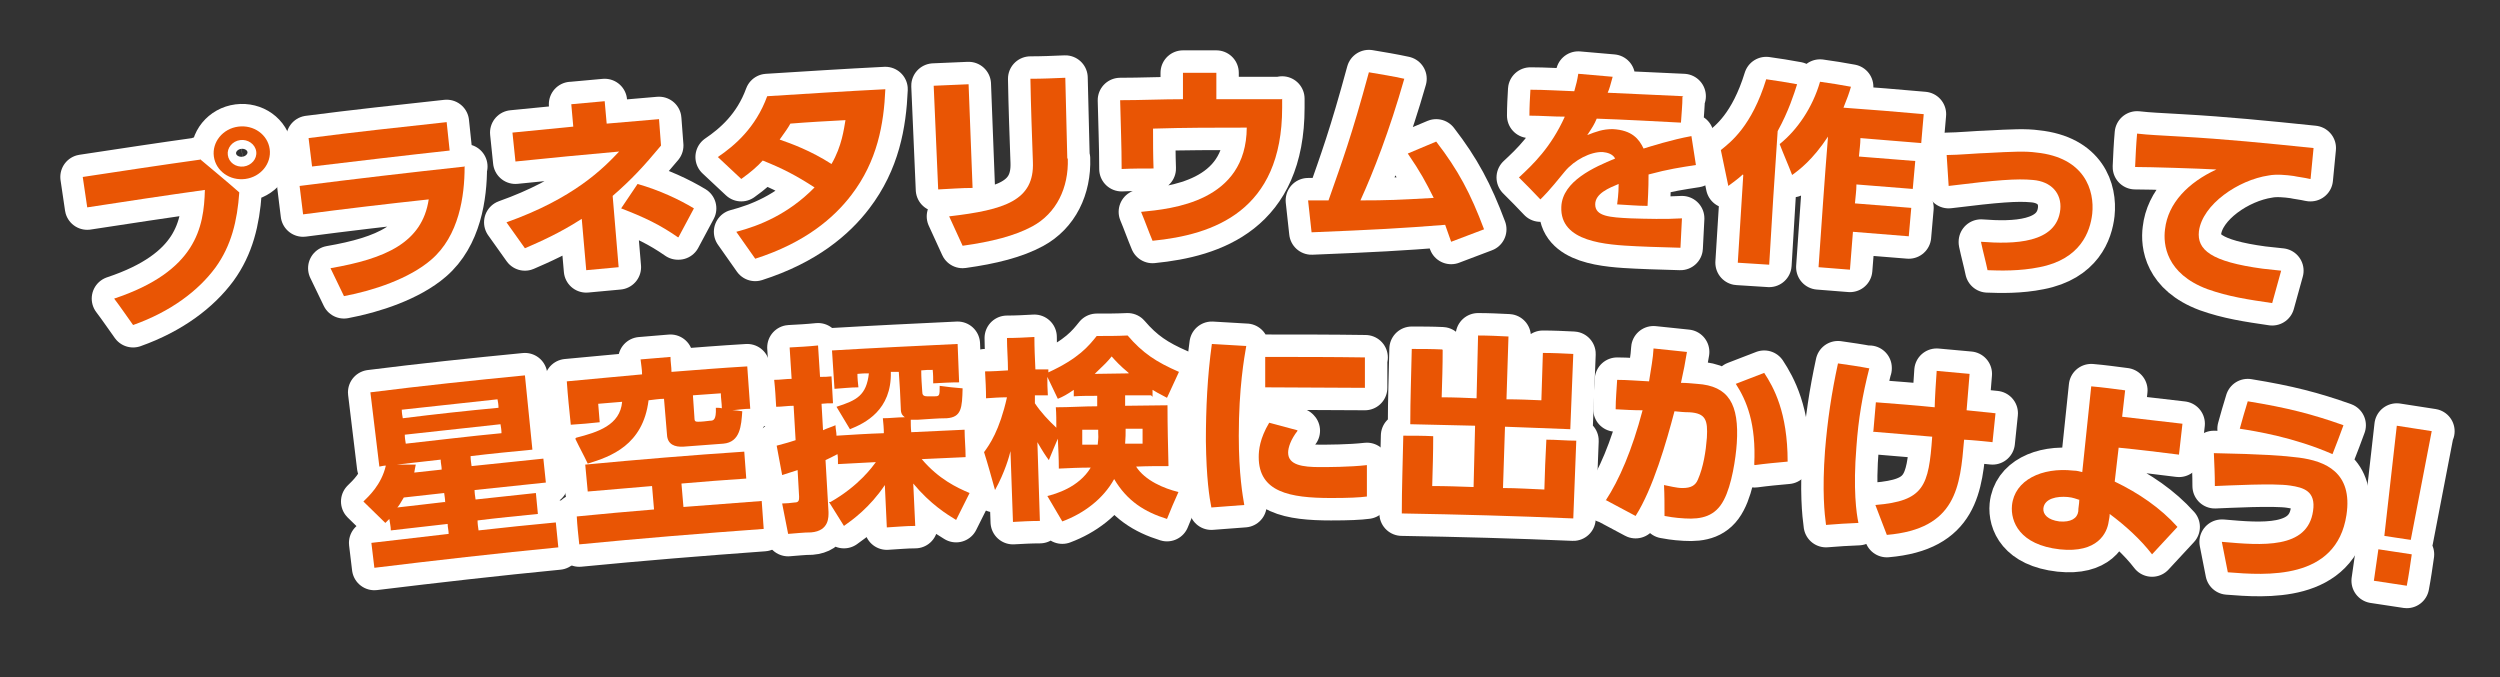 <?xml version="1.0" encoding="UTF-8"?>
<svg id="_レイヤー_1" xmlns="http://www.w3.org/2000/svg" version="1.1" viewBox="0 0 501.5 135.8">
  <rect x="0" y="0" width="501.5" height="135.8" fill="#333333" stroke="none"/>
  <!-- Generator: Adobe Illustrator 29.5.1, SVG Export Plug-In . SVG Version: 2.1.0 Build 141)  -->
  <defs>
    <style>
      .st0 {
        fill: #e95504;
      }

      .st1 {
        fill: none;
        stroke: #fff;
        stroke-linecap: round;
        stroke-linejoin: round;
        stroke-width: 9px;
      }
    </style>
  </defs>
  <g>
    <g>
      <path class="st1" d="M72.9,100.6c1-1,3.6-3.3,4.5-7.2-.4,0-.8.1-1.3.2-.6-5-1.2-9.9-1.8-14.9,10.3-1.3,20.7-2.4,31-3.4.5,5,1,9.9,1.5,14.9-4.1.4-8.3.8-12.4,1.3,0,.7.1,1.3.2,2,4.8-.5,9.6-1,14.4-1.5.2,1.6.3,3.2.5,4.8-4.8.5-9.5,1-14.3,1.5,0,.6.1,1.2.2,1.9,4-.4,8.1-.9,12.1-1.3.1,1.4.3,2.8.4,4.2-4,.4-8.1.8-12.1,1.3,0,.7.1,1.3.2,2,5.2-.6,10.3-1.1,15.5-1.6.2,1.7.3,3.3.5,5-12.3,1.2-24.6,2.6-36.9,4.1-.2-1.7-.4-3.3-.6-5,5.2-.6,10.3-1.2,15.5-1.8,0-.7-.2-1.3-.2-2-3.8.4-7.6.9-11.4,1.3,0-.8-.2-1.5-.3-2.3-.2.2-.3.3-.8.8-1.4-1.4-2.9-2.8-4.3-4.2ZM89.3,100.8c0-.6-.1-1.2-.2-1.9-2.7.3-5.4.6-8.1.9-.7,1.2-1,1.7-1.3,2,3.2-.4,6.4-.7,9.5-1.1ZM83.4,93.2c-.1.6-.2.9-.3,1.6,1.8-.2,3.6-.4,5.5-.6,0-.7-.2-1.3-.2-2-2.9.3-5.9.7-8.8,1,1.3,0,2.6,0,3.9,0ZM80.6,82.2c0,.6.1,1.2.2,1.7,6.4-.8,12.8-1.5,19.2-2.1,0-.6-.1-1.2-.2-1.7-6.4.7-12.8,1.4-19.3,2.1ZM81.2,87.2c0,.6.1,1.2.2,1.8,6.4-.7,12.8-1.5,19.2-2.1,0-.6-.1-1.2-.2-1.8-6.4.7-12.8,1.4-19.2,2.1Z"/>
      <path class="st1" d="M149.3,90.6c.1,1.8.3,3.6.4,5.4-4.3.3-8.6.6-13,1,.1,1.6.3,3.1.4,4.7,5.2-.4,10.5-.8,15.7-1.2.1,1.9.3,3.7.4,5.6-12.4.9-24.7,1.9-37,3.1-.2-1.9-.4-3.7-.5-5.6,5.2-.5,10.4-1,15.5-1.4-.1-1.6-.3-3.1-.4-4.7-4.3.4-8.6.7-12.9,1.1-.2-1.8-.3-3.6-.5-5.4,10.6-1,21.3-1.9,31.9-2.6ZM115.6,87.8c4.3-1.1,8.8-2.5,9.2-7.2-1.6.1-3.2.3-4.8.4.1,1.2.2,2.5.3,3.7-1.9.2-3.9.4-5.8.5-.3-2.9-.6-5.8-.8-8.7,5-.5,10-.9,15.1-1.4,0-1-.2-2-.3-3,2-.2,4-.3,6-.5,0,1,.2,2,.2,3,5.1-.4,10.1-.8,15.2-1.1.2,2.8.4,5.7.6,8.5-1.2,0-2.4.2-3.6.3.7,0,1.3.1,2,.2-.2,2.9-.4,6.2-3.8,6.5-2.7.2-5.3.4-8,.6-1.7.1-3.2-.4-3.3-2.4-.2-2.4-.4-4.8-.6-7.2-1,0-2.1.2-3.1.3-1.1,9-7.6,11.3-12.2,12.7-.8-1.7-1.7-3.3-2.5-5ZM139.3,83.8c0,.7.2.8.7.8.8,0,1.6-.1,2.4-.2.7,0,1.3-.1,1.2-2.6.4,0,.8,0,1.2.1,0-1-.2-2-.2-3-1.9.1-3.7.3-5.6.4.1,1.5.2,2.9.3,4.4Z"/>
      <path class="st1" d="M166.6,100.7c5.8-3.3,8.5-7.2,9.1-8-2.5.1-5.1.3-7.6.4,0-.7,0-1.4-.1-2-1.2.6-1.5.8-2.4,1.2.2,3.5.4,7,.6,10.4,0,.9.2,3.8-3.5,4.1-1.5,0-3.1.2-4.6.3-.4-2-.8-4.1-1.2-6.1.8,0,1.7-.1,2.5-.2.9,0,.9-.5.9-1.2-.1-1.8-.2-3.5-.3-5.3-.9.3-1.6.5-3.1,1-.4-2-.7-3.9-1.1-5.9,1.1-.3,2.3-.6,3.8-1.1-.1-2.3-.3-4.6-.4-6.9-1.2,0-2.3.2-3.5.2-.1-1.8-.2-3.6-.4-5.4,1.2,0,2.4-.2,3.5-.2-.1-2.1-.3-4.2-.4-6.3,1.9-.1,3.8-.2,5.7-.4.1,2.1.3,4.2.4,6.3.8,0,1.5,0,2.3-.1.1,1.8.2,3.6.3,5.4-.8,0-1.5,0-2.3.1.1,1.8.2,3.6.3,5.3,1.1-.5,1.6-.6,2.5-1,0,.7.2,1.4.2,2.1,3.2-.2,6.3-.4,9.5-.5,0-1-.1-2-.2-3,1.5,0,2.9-.2,4.4-.2-.5-.4-.8-.7-.8-1.8-.1-2.4-.2-4.8-.4-7.3-.5,0-1.1,0-1.6,0,.2,7.7-5.2,10.3-8.2,11.5-.9-1.5-1.8-3-2.7-4.5,4.1-1.3,6-2.3,6.5-6.7-.8,0-1.5,0-2.3.1,0,.9.1,1.8.2,2.7-1.6,0-3.2.2-4.8.3-.2-2.6-.3-5.1-.5-7.7,8.4-.5,16.8-.9,25.2-1.3.1,2.6.2,5.2.3,7.7-1.7,0-3.4.1-5.2.2,0-.9,0-1.8-.1-2.7-.8,0-1.5,0-2.3.1,0,1.4.1,2.8.2,4.2,0,.7.2,1,1,1,.5,0,1,0,1.5,0,1,0,1-.2,1-2.1,1.5.2,3.1.4,4.6.5-.1,3.9-.2,5.8-3.2,6-1.9,0-3.9.2-5.8.3-.6,0-1.2,0-1.4,0,0,.8,0,1.7.1,2.5,3.6-.2,7.2-.3,10.7-.5,0,1.8.2,3.6.2,5.5-2.9.1-5.8.3-8.8.4,3.4,4,7,5.7,9.6,6.8-.9,1.8-1.8,3.6-2.7,5.4-1.8-1.1-5.1-3.1-8.6-7.3.1,2.8.3,5.6.4,8.5-1.9,0-3.8.2-5.7.3-.1-2.8-.3-5.7-.4-8.5-3,4.5-6.5,7-8.2,8.2-1-1.6-2-3.2-3-4.8Z"/>
      <path class="st1" d="M230.9,79.3c-1.7,0-3.5,0-5.2,0,0,.7,0,1.4,0,2.1,2.8,0,5.7-.1,8.5-.1,0,4.1.1,8.1.2,12.2-2.2,0-4.3,0-6.5.1,1.8,2.8,5.6,4.4,8.5,5.1-.8,1.8-1.6,3.6-2.3,5.4-4.5-1.4-8-3.6-10.6-8-2.2,4-6.1,6.9-10.4,8.5-1-1.7-2-3.4-3-5.1,1.6-.4,6.3-1.7,8.7-5.7-2.2,0-4.3.1-6.4.2,0-2-.1-4-.2-6-.6,1.4-1.2,2.8-1.8,4.3-.6-.8-1.2-1.7-2.3-3.6.2,5.3.3,10.5.5,15.8-1.8,0-3.6.1-5.4.2-.2-4.7-.3-9.5-.5-14.2-.2.9-1.1,4.2-3.1,7.8-.7-2.5-1.4-5.1-2.2-7.6,1.1-1.5,3.1-4.3,4.6-11-1.4,0-2.8.1-4.2.2,0-1.8-.1-3.6-.2-5.4,1.5,0,3-.1,4.6-.2,0-2.2-.2-4.3-.2-6.5,1.8,0,3.7-.1,5.5-.2,0,2.2.1,4.3.2,6.5.9,0,1.7,0,2.6,0,0,.2,0,.4,0,.6,6.1-2.8,8.1-5.3,9.7-7.3,2.1,0,4.1,0,6.2-.1,3,3.5,5.7,5.3,10.3,7.3-.8,1.7-1.6,3.5-2.4,5.2-1.7-.9-2.3-1.2-2.9-1.6,0,.5,0,.9,0,1.4ZM215.4,78.2c-1.3.9-2.2,1.4-3.2,1.8-.7-1.5-1.4-2.9-2.1-4.4,0,1.2,0,2.4.1,3.7-.9,0-1.7,0-2.6,0,0,.5,0,1.1,0,1.6,1.2,1.8,2.7,3.4,4.3,4.9,0-1.4,0-2.8-.1-4.1,2.8,0,5.6-.2,8.3-.2,0-.7,0-1.4,0-2.1-1.6,0-3.1,0-4.7.1,0-.5,0-1,0-1.4ZM220.3,86.2c-1.1,0-2.1,0-3.2,0v3c1.1,0,2.1,0,3.1,0,0-.4.2-1.2.1-2.3,0-.2,0-.4,0-.7ZM226.4,74.8c-1.8-1.5-2.6-2.4-3.4-3.3-.8,1-1.4,1.6-3.4,3.5,2.3,0,4.5-.1,6.8-.1ZM229.2,89c0-1,0-2,0-3-1.1,0-2.3,0-3.4,0,0,1.2,0,1.6-.1,3,1.2,0,2.4,0,3.5,0Z"/>
      <path class="st1" d="M250,69.4c-.4,2.3-1.5,8.4-1.5,18,0,7.8.8,12.1,1.1,13.9-2.2.2-4.4.3-6.6.5-.4-2-1-5.8-1.1-13.3,0-6.6.3-13,1.2-19.5,2.3.1,4.5.3,6.8.4ZM260.3,86.4c-1.4,1.8-1.9,3.4-1.9,4.4,0,2.5,2.9,2.9,6.4,2.9,1.2,0,6,0,9.4-.4,0,2.1,0,4.2,0,6.3-1.5.2-3.7.3-7.2.3-8.3,0-14.5-1.2-14.5-8.2,0-1.4.2-3.7,2.1-6.9,1.9.5,3.8,1,5.6,1.5ZM273.8,71.7c0,2,0,4.1,0,6.1-6.7,0-13.4-.1-20-.1,0-2,0-4.1,0-6.1,6.7,0,13.4,0,20.1.1Z"/>
      <path class="st1" d="M289.4,70.2c0,3.2-.1,6.3-.2,9.5,2.3,0,4.7.1,7,.2.1-4.2.2-8.4.3-12.6,2,0,4.1.1,6.1.2-.1,4.2-.3,8.4-.4,12.6,2.3,0,4.7.1,7,.2.1-3.2.2-6.3.3-9.5,2,0,4.1.1,6.1.2-.2,5-.4,10-.6,15.1-4.3-.2-8.7-.3-13.1-.5-.1,4.1-.3,8.2-.4,12.3,2.8,0,5.6.2,8.3.3.1-3.3.2-6.6.4-10,2,0,4,.2,6,.2-.2,5.2-.4,10.4-.6,15.6-11.5-.5-22.9-.8-34.4-1,0-5.2.2-10.4.3-15.6,2,0,4,0,6,.1,0,3.3-.1,6.6-.2,10,2.8,0,5.5.1,8.3.2.1-4.1.2-8.2.3-12.3-4.3-.1-8.7-.2-13-.3,0-5,.2-10,.3-15.1,2,0,4,0,6.1.1Z"/>
      <path class="st1" d="M322.1,100.4c2.7-4.1,5.3-10.1,7.4-18.1-1.8,0-3.6-.1-5.4-.2,0-2,.2-4,.3-5.9,2.1,0,4.2.2,6.4.3.4-2.6.8-4.6.9-6.6,2.2.2,4.5.5,6.7.7-.4,2.4-.6,3.5-1.2,6.2,1.1,0,2.1.1,3.2.2,6.4.4,8.5,4.1,8,11.9-.2,3-1,8.4-2.6,11.4-1.7,3.3-4.5,3.9-7.8,3.7-2-.1-3.6-.4-4.1-.5,0-2.1,0-4.2-.1-6.2,1.1.2,2.5.6,3.7.6,1.7,0,2.6-.5,3.1-1.7,1.1-2.5,1.6-5.7,1.8-8.4.2-3.5-.2-4.9-3.5-5.1-1,0-2-.1-3-.2-1.6,6.1-4.3,15.5-7.8,21-2-1.1-4-2.1-6-3.2ZM351.9,93.2c.4-8.2-1.5-12.8-3.7-16.2,1.9-.7,3.8-1.5,5.7-2.2,1.9,2.9,4.7,7.9,4.7,17.8-2.2.2-4.4.4-6.6.7Z"/>
      <path class="st1" d="M375,73.8c-1.4,5.5-2.2,10.2-2.6,15.8-.7,8.6,0,13.4.4,15.3-2.2.1-4.3.2-6.5.4-.3-2.2-.8-6.8-.2-14.9.5-6.1,1.3-11.5,2.6-17.5,2.1.3,4.2.6,6.3,1ZM375.8,86.5c.2-1.9.3-3.9.5-5.8,3.9.3,7.9.6,11.8,1,0-1.2.3-6.2.4-7.3,2.2.2,4.4.4,6.6.6-.1,1.2-.4,5-.6,7.3,1.9.2,3.9.4,5.8.6-.2,1.9-.4,3.9-.6,5.8-1.9-.2-3.8-.4-5.7-.5-.8,9.4-1.5,17.9-15.5,19.1-.8-2-1.5-4-2.3-6,9.8-.8,10.7-3.8,11.4-13.7-4-.3-7.9-.7-11.9-1Z"/>
      <path class="st1" d="M424.2,96.6c4.8,2.3,9.2,5.3,12.6,9.1-1.7,1.8-3.4,3.7-5.1,5.5-2.3-3-5.4-5.8-8.5-8.1,0,.5-.1,1-.2,1.5-.3,2.3-2.2,6.4-9.8,5.6-8.1-.9-9.9-5.6-9.6-8.8.5-5.1,6-7.7,12.3-7,.8,0,1.3.2,1.8.3.6-5.7,1.2-11.4,1.8-17.2,2.3.2,4.5.5,6.8.8-.2,1.8-.4,3.5-.6,5.3,4,.5,8.1.9,12.1,1.4-.2,2.1-.5,4.1-.7,6.2-4-.5-8-1-12.1-1.4-.3,2.3-.5,4.6-.8,6.9ZM417.2,100.3c-.7-.2-1.3-.5-2.4-.6-2.2-.2-4.7.3-4.9,2.3-.1,1.2.9,2.3,3.2,2.6,2.3.2,3.6-.6,3.8-2,0-.8.2-1.5.2-2.3Z"/>
      <path class="st1" d="M445.8,108.7c7.9.7,17.1,1.5,18.2-6.2.6-4-1.9-4.7-4.6-5.1-3.2-.5-12.4,0-15.1.1,0-2.2-.1-4.4-.2-6.6,9.8.2,14,.5,17.1.9,5.2.7,10.8,2.9,9.5,11.5-2,13.2-16.2,12.1-23.8,11.5-.4-2-.8-4-1.2-6.1ZM467.9,91.1c-7.8-3.4-15.4-4.6-18.6-5.1.5-1.8,1-3.6,1.6-5.5,8,1.3,13,2.6,19.2,4.8-.7,1.9-1.4,3.8-2.2,5.8Z"/>
      <path class="st1" d="M487.8,86.5c-1.4,7.3-2.8,14.5-4.2,21.8-1.8-.3-3.6-.5-5.3-.8.8-7.4,1.7-14.7,2.5-22.1,2.4.4,4.7.7,7.1,1.1ZM477.2,110.2c2.2.3,4.4.7,6.6,1-.3,2.1-.6,4.2-1,6.3-2.2-.3-4.4-.7-6.6-1,.3-2.1.6-4.2.9-6.3Z"/>
    </g>
    <g>
      <path class="st0" d="M72.9,100.6c1-1,3.6-3.3,4.5-7.2-.4,0-.8.1-1.3.2-.6-5-1.2-9.9-1.8-14.9,10.3-1.3,20.7-2.4,31-3.4.5,5,1,9.9,1.5,14.9-4.1.4-8.3.8-12.4,1.3,0,.7.1,1.3.2,2,4.8-.5,9.6-1,14.4-1.5.2,1.6.3,3.2.5,4.8-4.8.5-9.5,1-14.3,1.5,0,.6.1,1.2.2,1.9,4-.4,8.1-.9,12.1-1.3.1,1.4.3,2.8.4,4.2-4,.4-8.1.8-12.1,1.3,0,.7.1,1.3.2,2,5.2-.6,10.3-1.1,15.5-1.6.2,1.7.3,3.3.5,5-12.3,1.2-24.6,2.6-36.9,4.1-.2-1.7-.4-3.3-.6-5,5.2-.6,10.3-1.2,15.5-1.8,0-.7-.2-1.3-.2-2-3.8.4-7.6.9-11.4,1.3,0-.8-.2-1.5-.3-2.3-.2.2-.3.3-.8.8-1.4-1.4-2.9-2.8-4.3-4.2ZM89.3,100.8c0-.6-.1-1.2-.2-1.9-2.7.3-5.4.6-8.1.9-.7,1.2-1,1.7-1.3,2,3.2-.4,6.4-.7,9.5-1.1ZM83.4,93.2c-.1.6-.2.9-.3,1.6,1.8-.2,3.6-.4,5.5-.6,0-.7-.2-1.3-.2-2-2.9.3-5.9.7-8.8,1,1.3,0,2.6,0,3.9,0ZM80.6,82.2c0,.6.1,1.2.2,1.7,6.4-.8,12.8-1.5,19.2-2.1,0-.6-.1-1.2-.2-1.7-6.4.7-12.8,1.4-19.3,2.1ZM81.2,87.2c0,.6.1,1.2.2,1.8,6.4-.7,12.8-1.5,19.2-2.1,0-.6-.1-1.2-.2-1.8-6.4.7-12.8,1.4-19.2,2.1Z"/>
      <path class="st0" d="M149.3,90.6c.1,1.8.3,3.6.4,5.4-4.3.3-8.6.6-13,1,.1,1.6.3,3.1.4,4.7,5.2-.4,10.5-.8,15.7-1.2.1,1.9.3,3.7.4,5.6-12.4.9-24.7,1.9-37,3.1-.2-1.9-.4-3.7-.5-5.6,5.2-.5,10.4-1,15.5-1.4-.1-1.6-.3-3.1-.4-4.7-4.3.4-8.6.7-12.9,1.1-.2-1.8-.3-3.6-.5-5.4,10.6-1,21.3-1.9,31.9-2.6ZM115.6,87.8c4.3-1.1,8.8-2.5,9.2-7.2-1.6.1-3.2.3-4.8.4.1,1.2.2,2.5.3,3.7-1.9.2-3.9.4-5.8.5-.3-2.9-.6-5.8-.8-8.7,5-.5,10-.9,15.1-1.4,0-1-.2-2-.3-3,2-.2,4-.3,6-.5,0,1,.2,2,.2,3,5.1-.4,10.1-.8,15.2-1.1.2,2.8.4,5.7.6,8.5-1.2,0-2.4.2-3.6.3.7,0,1.3.1,2,.2-.2,2.9-.4,6.2-3.8,6.5-2.7.2-5.3.4-8,.6-1.7.1-3.2-.4-3.3-2.4-.2-2.4-.4-4.8-.6-7.2-1,0-2.1.2-3.1.3-1.1,9-7.6,11.3-12.2,12.7-.8-1.7-1.7-3.3-2.5-5ZM139.3,83.8c0,.7.2.8.7.8.8,0,1.6-.1,2.4-.2.7,0,1.3-.1,1.2-2.6.4,0,.8,0,1.2.1,0-1-.2-2-.2-3-1.9.1-3.7.3-5.6.4.1,1.5.2,2.9.3,4.4Z"/>
      <path class="st0" d="M166.6,100.7c5.8-3.3,8.5-7.2,9.1-8-2.5.1-5.1.3-7.6.4,0-.7,0-1.4-.1-2-1.2.6-1.5.8-2.4,1.2.2,3.5.4,7,.6,10.4,0,.9.2,3.8-3.5,4.1-1.5,0-3.1.2-4.6.3-.4-2-.8-4.1-1.2-6.1.8,0,1.7-.1,2.5-.2.9,0,.9-.5.9-1.2-.1-1.8-.2-3.5-.3-5.3-.9.3-1.6.5-3.1,1-.4-2-.7-3.9-1.1-5.9,1.1-.3,2.3-.6,3.8-1.1-.1-2.3-.3-4.6-.4-6.9-1.2,0-2.3.2-3.5.2-.1-1.8-.2-3.6-.4-5.4,1.2,0,2.4-.2,3.5-.2-.1-2.1-.3-4.2-.4-6.3,1.9-.1,3.8-.2,5.7-.4.1,2.1.3,4.2.4,6.3.8,0,1.5,0,2.3-.1.1,1.8.2,3.6.3,5.4-.8,0-1.5,0-2.3.1.1,1.8.2,3.6.3,5.3,1.1-.5,1.6-.6,2.5-1,0,.7.2,1.4.2,2.1,3.2-.2,6.3-.4,9.5-.5,0-1-.1-2-.2-3,1.5,0,2.9-.2,4.4-.2-.5-.4-.8-.7-.8-1.8-.1-2.4-.2-4.8-.4-7.3-.5,0-1.1,0-1.6,0,.2,7.7-5.2,10.3-8.2,11.5-.9-1.5-1.8-3-2.7-4.5,4.1-1.3,6-2.3,6.5-6.7-.8,0-1.5,0-2.3.1,0,.9.1,1.8.2,2.7-1.6,0-3.2.2-4.8.3-.2-2.6-.3-5.1-.5-7.7,8.4-.5,16.8-.9,25.2-1.3.1,2.6.2,5.2.3,7.7-1.7,0-3.4.1-5.2.2,0-.9,0-1.8-.1-2.7-.8,0-1.5,0-2.3.1,0,1.4.1,2.8.2,4.2,0,.7.2,1,1,1,.5,0,1,0,1.5,0,1,0,1-.2,1-2.1,1.5.2,3.1.4,4.6.5-.1,3.9-.2,5.8-3.2,6-1.9,0-3.9.2-5.8.3-.6,0-1.2,0-1.4,0,0,.8,0,1.7.1,2.5,3.6-.2,7.2-.3,10.7-.5,0,1.8.2,3.6.2,5.5-2.9.1-5.8.3-8.8.4,3.4,4,7,5.7,9.6,6.8-.9,1.8-1.8,3.6-2.7,5.4-1.8-1.1-5.1-3.1-8.6-7.3.1,2.8.3,5.6.4,8.5-1.9,0-3.8.2-5.7.3-.1-2.8-.3-5.7-.4-8.5-3,4.5-6.5,7-8.2,8.2-1-1.6-2-3.2-3-4.8Z"/>
      <path class="st0" d="M230.9,79.3c-1.7,0-3.5,0-5.2,0,0,.7,0,1.4,0,2.1,2.8,0,5.7-.1,8.5-.1,0,4.1.1,8.1.2,12.2-2.2,0-4.3,0-6.5.1,1.8,2.8,5.6,4.4,8.5,5.1-.8,1.8-1.6,3.6-2.3,5.4-4.5-1.4-8-3.6-10.6-8-2.2,4-6.1,6.9-10.4,8.5-1-1.7-2-3.4-3-5.1,1.6-.4,6.3-1.7,8.7-5.7-2.2,0-4.3.1-6.4.2,0-2-.1-4-.2-6-.6,1.4-1.2,2.8-1.8,4.3-.6-.8-1.2-1.7-2.3-3.6.2,5.3.3,10.5.5,15.8-1.8,0-3.6.1-5.4.2-.2-4.7-.3-9.5-.5-14.2-.2.9-1.1,4.2-3.1,7.8-.7-2.5-1.4-5.1-2.2-7.6,1.1-1.5,3.1-4.3,4.6-11-1.4,0-2.8.1-4.2.2,0-1.8-.1-3.6-.2-5.4,1.5,0,3-.1,4.6-.2,0-2.2-.2-4.3-.2-6.5,1.8,0,3.7-.1,5.5-.2,0,2.2.1,4.3.2,6.5.9,0,1.7,0,2.6,0,0,.2,0,.4,0,.6,6.1-2.8,8.1-5.3,9.7-7.3,2.1,0,4.1,0,6.2-.1,3,3.5,5.7,5.3,10.3,7.3-.8,1.7-1.6,3.5-2.4,5.2-1.7-.9-2.3-1.2-2.9-1.6,0,.5,0,.9,0,1.4ZM215.4,78.2c-1.3.9-2.2,1.4-3.2,1.8-.7-1.5-1.4-2.9-2.1-4.4,0,1.2,0,2.4.1,3.7-.9,0-1.7,0-2.6,0,0,.5,0,1.1,0,1.6,1.2,1.8,2.7,3.4,4.3,4.9,0-1.4,0-2.8-.1-4.1,2.8,0,5.6-.2,8.3-.2,0-.7,0-1.4,0-2.1-1.6,0-3.1,0-4.7.1,0-.5,0-1,0-1.4ZM220.3,86.2c-1.1,0-2.1,0-3.2,0v3c1.1,0,2.1,0,3.1,0,0-.4.2-1.2.1-2.3,0-.2,0-.4,0-.7ZM226.4,74.8c-1.8-1.5-2.6-2.4-3.4-3.3-.8,1-1.4,1.6-3.4,3.5,2.3,0,4.5-.1,6.8-.1ZM229.2,89c0-1,0-2,0-3-1.1,0-2.3,0-3.4,0,0,1.2,0,1.6-.1,3,1.2,0,2.4,0,3.5,0Z"/>
      <path class="st0" d="M250,69.4c-.4,2.3-1.5,8.4-1.5,18,0,7.8.8,12.1,1.1,13.9-2.2.2-4.4.3-6.6.5-.4-2-1-5.8-1.1-13.3,0-6.6.3-13,1.2-19.5,2.3.1,4.5.3,6.8.4ZM260.3,86.4c-1.4,1.8-1.9,3.4-1.9,4.4,0,2.5,2.9,2.9,6.4,2.9,1.2,0,6,0,9.4-.4,0,2.1,0,4.2,0,6.3-1.5.2-3.7.3-7.2.3-8.3,0-14.5-1.2-14.5-8.2,0-1.4.2-3.7,2.1-6.9,1.9.5,3.8,1,5.6,1.5ZM273.8,71.7c0,2,0,4.1,0,6.1-6.7,0-13.4-.1-20-.1,0-2,0-4.1,0-6.1,6.7,0,13.4,0,20.1.1Z"/>
      <path class="st0" d="M289.4,70.2c0,3.2-.1,6.3-.2,9.5,2.3,0,4.7.1,7,.2.1-4.2.2-8.4.3-12.6,2,0,4.1.1,6.1.2-.1,4.2-.3,8.4-.4,12.6,2.3,0,4.7.1,7,.2.1-3.2.2-6.3.3-9.5,2,0,4.1.1,6.1.2-.2,5-.4,10-.6,15.1-4.3-.2-8.7-.3-13.1-.5-.1,4.1-.3,8.2-.4,12.3,2.8,0,5.6.2,8.3.3.1-3.3.2-6.6.4-10,2,0,4,.2,6,.2-.2,5.2-.4,10.4-.6,15.6-11.5-.5-22.9-.8-34.4-1,0-5.2.2-10.4.3-15.6,2,0,4,0,6,.1,0,3.3-.1,6.6-.2,10,2.8,0,5.5.1,8.3.2.1-4.1.2-8.2.3-12.3-4.3-.1-8.7-.2-13-.3,0-5,.2-10,.3-15.1,2,0,4,0,6.1.1Z"/>
      <path class="st0" d="M322.1,100.4c2.7-4.1,5.3-10.1,7.4-18.1-1.8,0-3.6-.1-5.4-.2,0-2,.2-4,.3-5.9,2.1,0,4.2.2,6.4.3.4-2.6.8-4.6.9-6.6,2.2.2,4.5.5,6.7.7-.4,2.4-.6,3.5-1.2,6.2,1.1,0,2.1.1,3.2.2,6.4.4,8.5,4.1,8,11.9-.2,3-1,8.4-2.6,11.4-1.7,3.3-4.5,3.9-7.8,3.7-2-.1-3.6-.4-4.1-.5,0-2.1,0-4.2-.1-6.2,1.1.2,2.5.6,3.7.6,1.7,0,2.6-.5,3.1-1.7,1.1-2.5,1.6-5.7,1.8-8.4.2-3.5-.2-4.9-3.5-5.1-1,0-2-.1-3-.2-1.6,6.1-4.3,15.5-7.8,21-2-1.1-4-2.1-6-3.2ZM351.9,93.2c.4-8.2-1.5-12.8-3.7-16.2,1.9-.7,3.8-1.5,5.7-2.2,1.9,2.9,4.7,7.9,4.7,17.8-2.2.2-4.4.4-6.6.7Z"/>
      <path class="st0" d="M375,73.8c-1.4,5.5-2.2,10.2-2.6,15.8-.7,8.6,0,13.4.4,15.3-2.2.1-4.3.2-6.5.4-.3-2.2-.8-6.8-.2-14.9.5-6.1,1.3-11.5,2.6-17.5,2.1.3,4.2.6,6.3,1ZM375.8,86.5c.2-1.9.3-3.9.5-5.8,3.9.3,7.9.6,11.8,1,0-1.2.3-6.2.4-7.3,2.2.2,4.4.4,6.6.6-.1,1.2-.4,5-.6,7.3,1.9.2,3.9.4,5.8.6-.2,1.9-.4,3.9-.6,5.8-1.9-.2-3.8-.4-5.7-.5-.8,9.4-1.5,17.9-15.5,19.1-.8-2-1.5-4-2.3-6,9.8-.8,10.7-3.8,11.4-13.7-4-.3-7.9-.7-11.9-1Z"/>
      <path class="st0" d="M424.2,96.6c4.8,2.3,9.2,5.3,12.6,9.1-1.7,1.8-3.4,3.7-5.1,5.5-2.3-3-5.4-5.8-8.5-8.1,0,.5-.1,1-.2,1.5-.3,2.3-2.2,6.4-9.8,5.6-8.1-.9-9.9-5.6-9.6-8.8.5-5.1,6-7.7,12.3-7,.8,0,1.3.2,1.8.3.6-5.7,1.2-11.4,1.8-17.2,2.3.2,4.5.5,6.8.8-.2,1.8-.4,3.5-.6,5.3,4,.5,8.1.9,12.1,1.4-.2,2.1-.5,4.1-.7,6.2-4-.5-8-1-12.1-1.4-.3,2.3-.5,4.6-.8,6.9ZM417.2,100.3c-.7-.2-1.3-.5-2.4-.6-2.2-.2-4.7.3-4.9,2.3-.1,1.2.9,2.3,3.2,2.6,2.3.2,3.6-.6,3.8-2,0-.8.2-1.5.2-2.3Z"/>
      <path class="st0" d="M445.8,108.7c7.9.7,17.1,1.5,18.2-6.2.6-4-1.9-4.7-4.6-5.1-3.2-.5-12.4,0-15.1.1,0-2.2-.1-4.4-.2-6.6,9.8.2,14,.5,17.1.9,5.2.7,10.8,2.9,9.5,11.5-2,13.2-16.2,12.1-23.8,11.5-.4-2-.8-4-1.2-6.1ZM467.9,91.1c-7.8-3.4-15.4-4.6-18.6-5.1.5-1.8,1-3.6,1.6-5.5,8,1.3,13,2.6,19.2,4.8-.7,1.9-1.4,3.8-2.2,5.8Z"/>
      <path class="st0" d="M487.8,86.5c-1.4,7.3-2.8,14.5-4.2,21.8-1.8-.3-3.6-.5-5.3-.8.8-7.4,1.7-14.7,2.5-22.1,2.4.4,4.7.7,7.1,1.1ZM477.2,110.2c2.2.3,4.4.7,6.6,1-.3,2.1-.6,4.2-1,6.3-2.2-.3-4.4-.7-6.6-1,.3-2.1.6-4.2.9-6.3Z"/>
    </g>
  </g>
  <g>
    <g>
      <path class="st1" d="M40.1,31.9c2.6,2.2,5.3,4.4,7.9,6.7-.4,5.7-1.6,10.7-4.8,15.1-3.4,4.6-8.9,8.8-16.5,11.5-1.3-1.8-2.5-3.6-3.8-5.3,16.5-5.5,18-14.3,18.2-21.8-7.9,1.1-15.8,2.3-23.6,3.5-.3-2-.6-4.1-.9-6.1,7.9-1.2,15.8-2.4,23.7-3.5ZM54.1,29.9c.4,2.9-1.8,5.6-4.9,6-3.1.4-5.9-1.6-6.3-4.5-.4-2.9,1.8-5.6,4.9-6,3.1-.4,5.9,1.6,6.3,4.5ZM45.7,31.1c.2,1.5,1.6,2.5,3.2,2.3,1.5-.2,2.7-1.5,2.5-3-.2-1.5-1.7-2.5-3.2-2.3-1.6.2-2.7,1.6-2.5,3Z"/>
      <path class="st1" d="M93.2,33.5c0,5.8-1.1,13.8-6.7,18.6-4.4,3.8-11.6,6.2-17.5,7.3-.9-1.9-1.8-3.7-2.7-5.6,11-1.9,18.4-5.1,19.7-13.8-8.4.9-16.8,1.9-25.2,3-.2-1.9-.5-3.8-.7-5.7,11-1.4,22.1-2.7,33.2-3.9ZM89.6,24.5c.2,1.9.4,3.8.6,5.7-9.2,1-18.4,2.1-27.6,3.2-.2-1.9-.5-3.8-.7-5.7,9.2-1.2,18.5-2.2,27.7-3.2Z"/>
      <path class="st1" d="M114.7,20.9c2.2-.2,4.4-.4,6.6-.6.1,1.5.3,3,.4,4.5,3.5-.3,7-.6,10.5-.9.1,1.8.3,3.5.4,5.3-3.5,4.2-5.8,6.7-9.7,10.1.4,4.8.8,9.5,1.2,14.3-2.2.2-4.3.4-6.5.6-.3-3.4-.6-6.8-.9-10.3-4.5,2.9-8.4,4.6-11.4,5.9-1.2-1.7-2.5-3.5-3.7-5.2,13.5-4.8,19.4-10.8,22.6-14.2-6.9.6-13.9,1.3-20.8,2-.2-1.9-.4-3.9-.6-5.8,4.1-.4,8.1-.8,12.2-1.2-.1-1.5-.3-3-.4-4.5ZM136,47.6c-3.6-2.5-6.7-4-11.4-5.8,1.1-1.6,2.2-3.3,3.3-4.9,4.5,1.3,8.3,3.1,11.3,4.9-1,1.9-2.1,3.9-3.1,5.8Z"/>
      <path class="st1" d="M144,31.5c3.4-2.3,7.6-5.9,9.9-12.2,7.9-.5,15.8-1,23.7-1.4-.3,7-1.6,14.4-6.8,21.2-3.5,4.6-9.3,9.6-19.3,12.8-1.3-1.8-2.5-3.6-3.8-5.4,4.6-1.2,10.4-3.5,15.7-8.9-3.7-2.4-6.4-3.8-10.4-5.4-1,1.1-2.2,2.2-4.3,3.7-1.6-1.5-3.1-2.9-4.7-4.4ZM158.6,24.7c-.6,1.1-1,1.6-2.2,3.3,2.3.8,6.2,2.2,10.4,4.9,2.1-3.6,2.5-7.1,2.8-8.8-3.7.2-7.4.4-11.1.7Z"/>
      <path class="st1" d="M195.1,37.7c-2.3,0-4.6.2-6.9.3-.3-6.9-.6-13.9-.9-20.8,2.3-.1,4.7-.2,7-.3.3,6.9.5,13.9.8,20.8ZM214.2,31.8c.2,5.9-2.3,11-7.1,13.6-3.5,1.9-8.2,3.1-14,3.9-.9-2-1.8-3.9-2.7-5.9,11.2-1.3,17.1-3.2,16.8-10.9-.2-5.6-.4-11.1-.5-16.7,2.3,0,4.7-.1,7-.2.1,5.4.3,10.8.4,16.2Z"/>
      <path class="st1" d="M257.2,19.8c0,.6,0,1.2,0,1.8,0,20.8-13.8,25.5-26,26.7-.8-1.9-1.5-3.9-2.3-5.8,6.2-.6,21.1-2,21.2-16.9-6.3,0-12.5,0-18.8.2,0,2.7,0,5.3.1,8-2.1,0-4.3,0-6.4.1,0-4.6-.2-9.2-.3-13.8,4.2,0,8.4-.2,12.6-.2,0-1.8,0-3.6,0-5.3,2.2,0,4.4,0,6.7,0,0,1.8,0,3.6,0,5.3,4.4,0,8.7,0,13.1,0Z"/>
      <path class="st1" d="M262.5,40.2c1.3,0,2.7,0,4,0,2.8-8,4.6-12.8,8.1-25.7,2.4.4,4.8.8,7.1,1.3-3,10.5-6.2,18.7-8.8,24.4,5.4,0,7.7-.1,14.7-.5-1.6-3.2-2.6-5.1-5.2-8.9,1.9-.8,3.8-1.6,5.7-2.4,4.4,5.7,6.9,10.4,9.6,17.6-2.2.8-4.4,1.7-6.6,2.5-.6-1.7-.8-2.3-1.2-3.4-8.8.7-14.4,1-26.8,1.5-.2-2.1-.5-4.3-.7-6.4Z"/>
      <path class="st1" d="M337.5,19.4c0,1.7-.2,3.5-.3,5.2-5.6-.3-11.3-.6-16.9-.8-.5,1.2-.9,1.8-1.9,3.3,1.8-.7,3.1-1.2,5.1-1.2,3.9.2,5.3,2,6.2,3.9,1.3-.4,5.7-1.8,9.6-2.5.3,1.9.6,3.9.9,5.8-3.2.5-5.4.8-9.5,1.9,0,.9,0,2.7-.2,6.3-2,0-4.1-.2-6.1-.3.3-2.2.3-3.6.3-4.1-1.9.8-4.7,1.9-4.7,4.1,0,2.4,2.9,2.6,7.1,2.8,3.1.1,7.1.2,10.3,0-.1,2-.2,3.9-.3,5.9-6.1-.2-7.3-.2-8.8-.3-6.1-.3-15.4-.8-15.1-7.9.2-5.2,6.7-8,10.8-9.7-.5-.9-1.5-1.2-2.5-1.3-2.4-.1-5.7,1.6-7.6,3.9-3.4,4.2-4.3,5-4.9,5.6-1.4-1.5-2.8-2.9-4.3-4.4,2.8-2.6,6.4-6,9.2-12.2-2.4,0-4.8-.2-7.1-.2,0-1.7.1-3.5.2-5.2,2.9,0,5.9.2,8.8.3.4-1.4.6-2.2.8-3.5,2.3.2,4.6.4,6.9.6-.5,1.8-.6,2.3-1,3.2,5.1.2,10.1.5,15.2.7Z"/>
      <path class="st1" d="M349.6,35c-1.2,1.1-2,1.6-2.9,2.3-.5-2.4-1-4.8-1.5-7.2,2-1.6,6.2-4.8,9.1-14.2,2.1.3,4.1.6,6.2,1-.6,1.9-1.7,5.4-3.9,9.4-.6,8.9-1.2,17.9-1.7,26.8-2.1-.1-4.2-.3-6.3-.4.4-5.9.7-11.7,1.1-17.6ZM371.3,17.4c-.3,1.1-.8,2.5-1.5,4.2,5.4.4,10.7.8,16.1,1.3-.2,1.9-.3,3.8-.5,5.8-4.1-.3-8.2-.7-12.2-1,0,1.2-.2,2.5-.3,3.7,3.8.3,7.6.6,11.3.9-.2,1.9-.3,3.7-.5,5.6-3.8-.3-7.5-.6-11.3-.9,0,1.3-.2,2.5-.3,3.8,3.8.3,7.5.6,11.3.9-.2,1.9-.3,3.8-.5,5.7-3.7-.3-7.5-.6-11.2-.9-.2,2.5-.4,5.1-.6,7.6-2.1-.2-4.2-.3-6.3-.5.6-8.7,1.2-17.5,1.9-26.2-3.1,4.7-5.8,6.7-7.2,7.7-.8-2.1-1.7-4.1-2.5-6.2,3.5-2.8,6.6-7.3,8.1-12.5,2.1.3,4.1.6,6.2,1Z"/>
      <path class="st1" d="M397.4,48.5c6.5.5,15.2.4,15.9-6.5.3-3.2-1.8-5.6-5.5-5.9-3.2-.3-7.2,0-16.9,1.2-.1-2.1-.3-4.1-.4-6.2,2.2,0,6.8-.4,7.9-.4,5.6-.3,7.9-.4,10.1-.1,9.7,1,11.7,7.6,11.2,12.3-.4,3.5-2.3,9.1-10.6,10.7-3.9.8-7.9.7-10.4.6-.4-1.9-.9-3.7-1.3-5.6Z"/>
      <path class="st1" d="M463.4,35.9c-1.3-.3-2.4-.4-3.3-.6-1.4-.2-3.5-.4-5-.1-6.1.9-13.3,5.8-14,11.2-.4,3.7,2.4,6.1,12.8,7.5,1.9.2,2.9.3,3.7.4-.6,2.2-1.2,4.4-1.8,6.5-4.8-.7-8.8-1.3-13-2.8-8.3-3.1-8.9-9-8.5-12,.6-5.3,4.7-9.4,10.3-12-3.7-.2-13.2-.5-16.3-.5.1-2.2.2-4.5.4-6.7,2.7.3,3.9.3,8.8.6,8.9.5,16.9,1.3,26.6,2.3-.2,2.1-.4,4.1-.6,6.2Z"/>
    </g>
    <g>
      <path class="st0" d="M40.1,31.9c2.6,2.2,5.3,4.4,7.9,6.7-.4,5.7-1.6,10.7-4.8,15.1-3.4,4.6-8.9,8.8-16.5,11.5-1.3-1.8-2.5-3.6-3.8-5.3,16.5-5.5,18-14.3,18.2-21.8-7.9,1.1-15.8,2.3-23.6,3.5-.3-2-.6-4.1-.9-6.1,7.9-1.2,15.8-2.4,23.7-3.5ZM54.1,29.9c.4,2.9-1.8,5.6-4.9,6-3.1.4-5.9-1.6-6.3-4.5-.4-2.9,1.8-5.6,4.9-6,3.1-.4,5.9,1.6,6.3,4.5ZM45.7,31.1c.2,1.5,1.6,2.5,3.2,2.3,1.5-.2,2.7-1.5,2.5-3-.2-1.5-1.7-2.5-3.2-2.3-1.6.2-2.7,1.6-2.5,3Z"/>
      <path class="st0" d="M93.2,33.5c0,5.8-1.1,13.8-6.7,18.6-4.4,3.8-11.6,6.2-17.5,7.3-.9-1.9-1.8-3.7-2.7-5.6,11-1.9,18.4-5.1,19.7-13.8-8.4.9-16.8,1.9-25.2,3-.2-1.9-.5-3.8-.7-5.7,11-1.4,22.1-2.7,33.2-3.9ZM89.6,24.5c.2,1.9.4,3.8.6,5.7-9.2,1-18.4,2.1-27.6,3.2-.2-1.9-.5-3.8-.7-5.7,9.2-1.2,18.5-2.2,27.7-3.2Z"/>
      <path class="st0" d="M114.7,20.9c2.2-.2,4.4-.4,6.6-.6.1,1.5.3,3,.4,4.5,3.5-.3,7-.6,10.5-.9.1,1.8.3,3.5.4,5.3-3.5,4.2-5.8,6.7-9.7,10.1.4,4.8.8,9.5,1.2,14.3-2.2.2-4.3.4-6.5.6-.3-3.4-.6-6.8-.9-10.3-4.5,2.9-8.4,4.6-11.4,5.9-1.2-1.7-2.5-3.5-3.7-5.2,13.5-4.8,19.4-10.8,22.6-14.2-6.9.6-13.9,1.3-20.8,2-.2-1.9-.4-3.9-.6-5.8,4.1-.4,8.1-.8,12.2-1.2-.1-1.5-.3-3-.4-4.5ZM136,47.6c-3.6-2.5-6.7-4-11.4-5.8,1.1-1.6,2.2-3.3,3.3-4.9,4.5,1.3,8.3,3.1,11.3,4.9-1,1.9-2.1,3.9-3.1,5.8Z"/>
      <path class="st0" d="M144,31.5c3.4-2.3,7.6-5.9,9.9-12.2,7.9-.5,15.8-1,23.7-1.4-.3,7-1.6,14.4-6.8,21.2-3.5,4.6-9.3,9.6-19.3,12.8-1.3-1.8-2.5-3.6-3.8-5.4,4.6-1.2,10.4-3.5,15.7-8.9-3.7-2.4-6.4-3.8-10.4-5.4-1,1.1-2.2,2.2-4.3,3.7-1.6-1.5-3.1-2.9-4.7-4.4ZM158.6,24.7c-.6,1.1-1,1.6-2.2,3.3,2.3.8,6.2,2.2,10.4,4.9,2.1-3.6,2.5-7.1,2.8-8.8-3.7.2-7.4.4-11.1.7Z"/>
      <path class="st0" d="M195.1,37.7c-2.3,0-4.6.2-6.9.3-.3-6.9-.6-13.9-.9-20.8,2.3-.1,4.7-.2,7-.3.3,6.9.5,13.9.8,20.8ZM214.2,31.8c.2,5.9-2.3,11-7.1,13.6-3.5,1.9-8.2,3.1-14,3.9-.9-2-1.8-3.9-2.7-5.9,11.2-1.3,17.1-3.2,16.8-10.9-.2-5.6-.4-11.1-.5-16.7,2.3,0,4.7-.1,7-.2.1,5.4.3,10.8.4,16.2Z"/>
      <path class="st0" d="M257.2,19.8c0,.6,0,1.2,0,1.8,0,20.8-13.8,25.5-26,26.7-.8-1.9-1.5-3.9-2.3-5.8,6.2-.6,21.1-2,21.2-16.9-6.3,0-12.5,0-18.8.2,0,2.7,0,5.3.1,8-2.1,0-4.3,0-6.4.1,0-4.6-.2-9.2-.3-13.8,4.2,0,8.4-.2,12.6-.2,0-1.8,0-3.6,0-5.3,2.2,0,4.4,0,6.7,0,0,1.8,0,3.6,0,5.3,4.4,0,8.7,0,13.1,0Z"/>
      <path class="st0" d="M262.5,40.2c1.3,0,2.7,0,4,0,2.8-8,4.6-12.8,8.1-25.7,2.4.4,4.8.8,7.1,1.3-3,10.5-6.2,18.7-8.8,24.4,5.4,0,7.7-.1,14.7-.5-1.6-3.2-2.6-5.1-5.2-8.9,1.9-.8,3.8-1.6,5.7-2.4,4.4,5.7,6.9,10.4,9.6,17.6-2.2.8-4.4,1.7-6.6,2.5-.6-1.7-.8-2.3-1.2-3.4-8.8.7-14.4,1-26.8,1.5-.2-2.1-.5-4.3-.7-6.4Z"/>
      <path class="st0" d="M337.5,19.4c0,1.7-.2,3.5-.3,5.2-5.6-.3-11.3-.6-16.9-.8-.5,1.2-.9,1.8-1.9,3.3,1.8-.7,3.1-1.2,5.1-1.2,3.9.2,5.3,2,6.2,3.9,1.3-.4,5.7-1.8,9.6-2.5.3,1.9.6,3.9.9,5.8-3.2.5-5.4.8-9.5,1.9,0,.9,0,2.7-.2,6.3-2,0-4.1-.2-6.1-.3.3-2.2.3-3.6.3-4.1-1.9.8-4.7,1.9-4.7,4.1,0,2.4,2.9,2.6,7.1,2.8,3.1.1,7.1.2,10.3,0-.1,2-.2,3.9-.3,5.9-6.1-.2-7.3-.2-8.8-.3-6.1-.3-15.4-.8-15.1-7.9.2-5.2,6.7-8,10.8-9.7-.5-.9-1.5-1.2-2.5-1.3-2.4-.1-5.7,1.6-7.6,3.9-3.4,4.2-4.3,5-4.9,5.6-1.4-1.5-2.8-2.9-4.3-4.4,2.8-2.6,6.4-6,9.2-12.2-2.4,0-4.8-.2-7.1-.2,0-1.7.1-3.5.2-5.2,2.9,0,5.9.2,8.8.3.4-1.4.6-2.2.8-3.5,2.3.2,4.6.4,6.9.6-.5,1.8-.6,2.3-1,3.2,5.1.2,10.1.5,15.2.7Z"/>
      <path class="st0" d="M349.6,35c-1.2,1.1-2,1.6-2.9,2.3-.5-2.4-1-4.8-1.5-7.2,2-1.6,6.2-4.8,9.1-14.2,2.1.3,4.1.6,6.2,1-.6,1.9-1.7,5.4-3.9,9.4-.6,8.9-1.2,17.9-1.7,26.8-2.1-.1-4.2-.3-6.3-.4.4-5.9.7-11.7,1.1-17.6ZM371.3,17.4c-.3,1.1-.8,2.5-1.5,4.2,5.4.4,10.7.8,16.1,1.3-.2,1.9-.3,3.8-.5,5.8-4.1-.3-8.2-.7-12.2-1,0,1.2-.2,2.5-.3,3.7,3.8.3,7.6.6,11.3.9-.2,1.9-.3,3.7-.5,5.6-3.8-.3-7.5-.6-11.3-.9,0,1.3-.2,2.5-.3,3.8,3.8.3,7.5.6,11.3.9-.2,1.9-.3,3.8-.5,5.7-3.7-.3-7.5-.6-11.2-.9-.2,2.5-.4,5.1-.6,7.6-2.1-.2-4.2-.3-6.3-.5.6-8.7,1.2-17.5,1.9-26.2-3.1,4.7-5.8,6.7-7.2,7.7-.8-2.1-1.7-4.1-2.5-6.2,3.5-2.8,6.6-7.3,8.1-12.5,2.1.3,4.1.6,6.2,1Z"/>
      <path class="st0" d="M397.4,48.5c6.5.5,15.2.4,15.9-6.5.3-3.2-1.8-5.6-5.5-5.9-3.2-.3-7.2,0-16.9,1.2-.1-2.1-.3-4.1-.4-6.2,2.2,0,6.8-.4,7.9-.4,5.6-.3,7.9-.4,10.1-.1,9.7,1,11.7,7.6,11.2,12.3-.4,3.5-2.3,9.1-10.6,10.7-3.9.8-7.9.7-10.4.6-.4-1.9-.9-3.7-1.3-5.6Z"/>
      <path class="st0" d="M463.4,35.9c-1.3-.3-2.4-.4-3.3-.6-1.4-.2-3.5-.4-5-.1-6.1.9-13.3,5.8-14,11.2-.4,3.7,2.4,6.1,12.8,7.5,1.9.2,2.9.3,3.7.4-.6,2.2-1.2,4.4-1.8,6.5-4.8-.7-8.8-1.3-13-2.8-8.3-3.1-8.9-9-8.5-12,.6-5.3,4.7-9.4,10.3-12-3.7-.2-13.2-.5-16.3-.5.1-2.2.2-4.5.4-6.7,2.7.3,3.9.3,8.8.6,8.9.5,16.9,1.3,26.6,2.3-.2,2.1-.4,4.1-.6,6.2Z"/>
    </g>
  </g>
</svg>